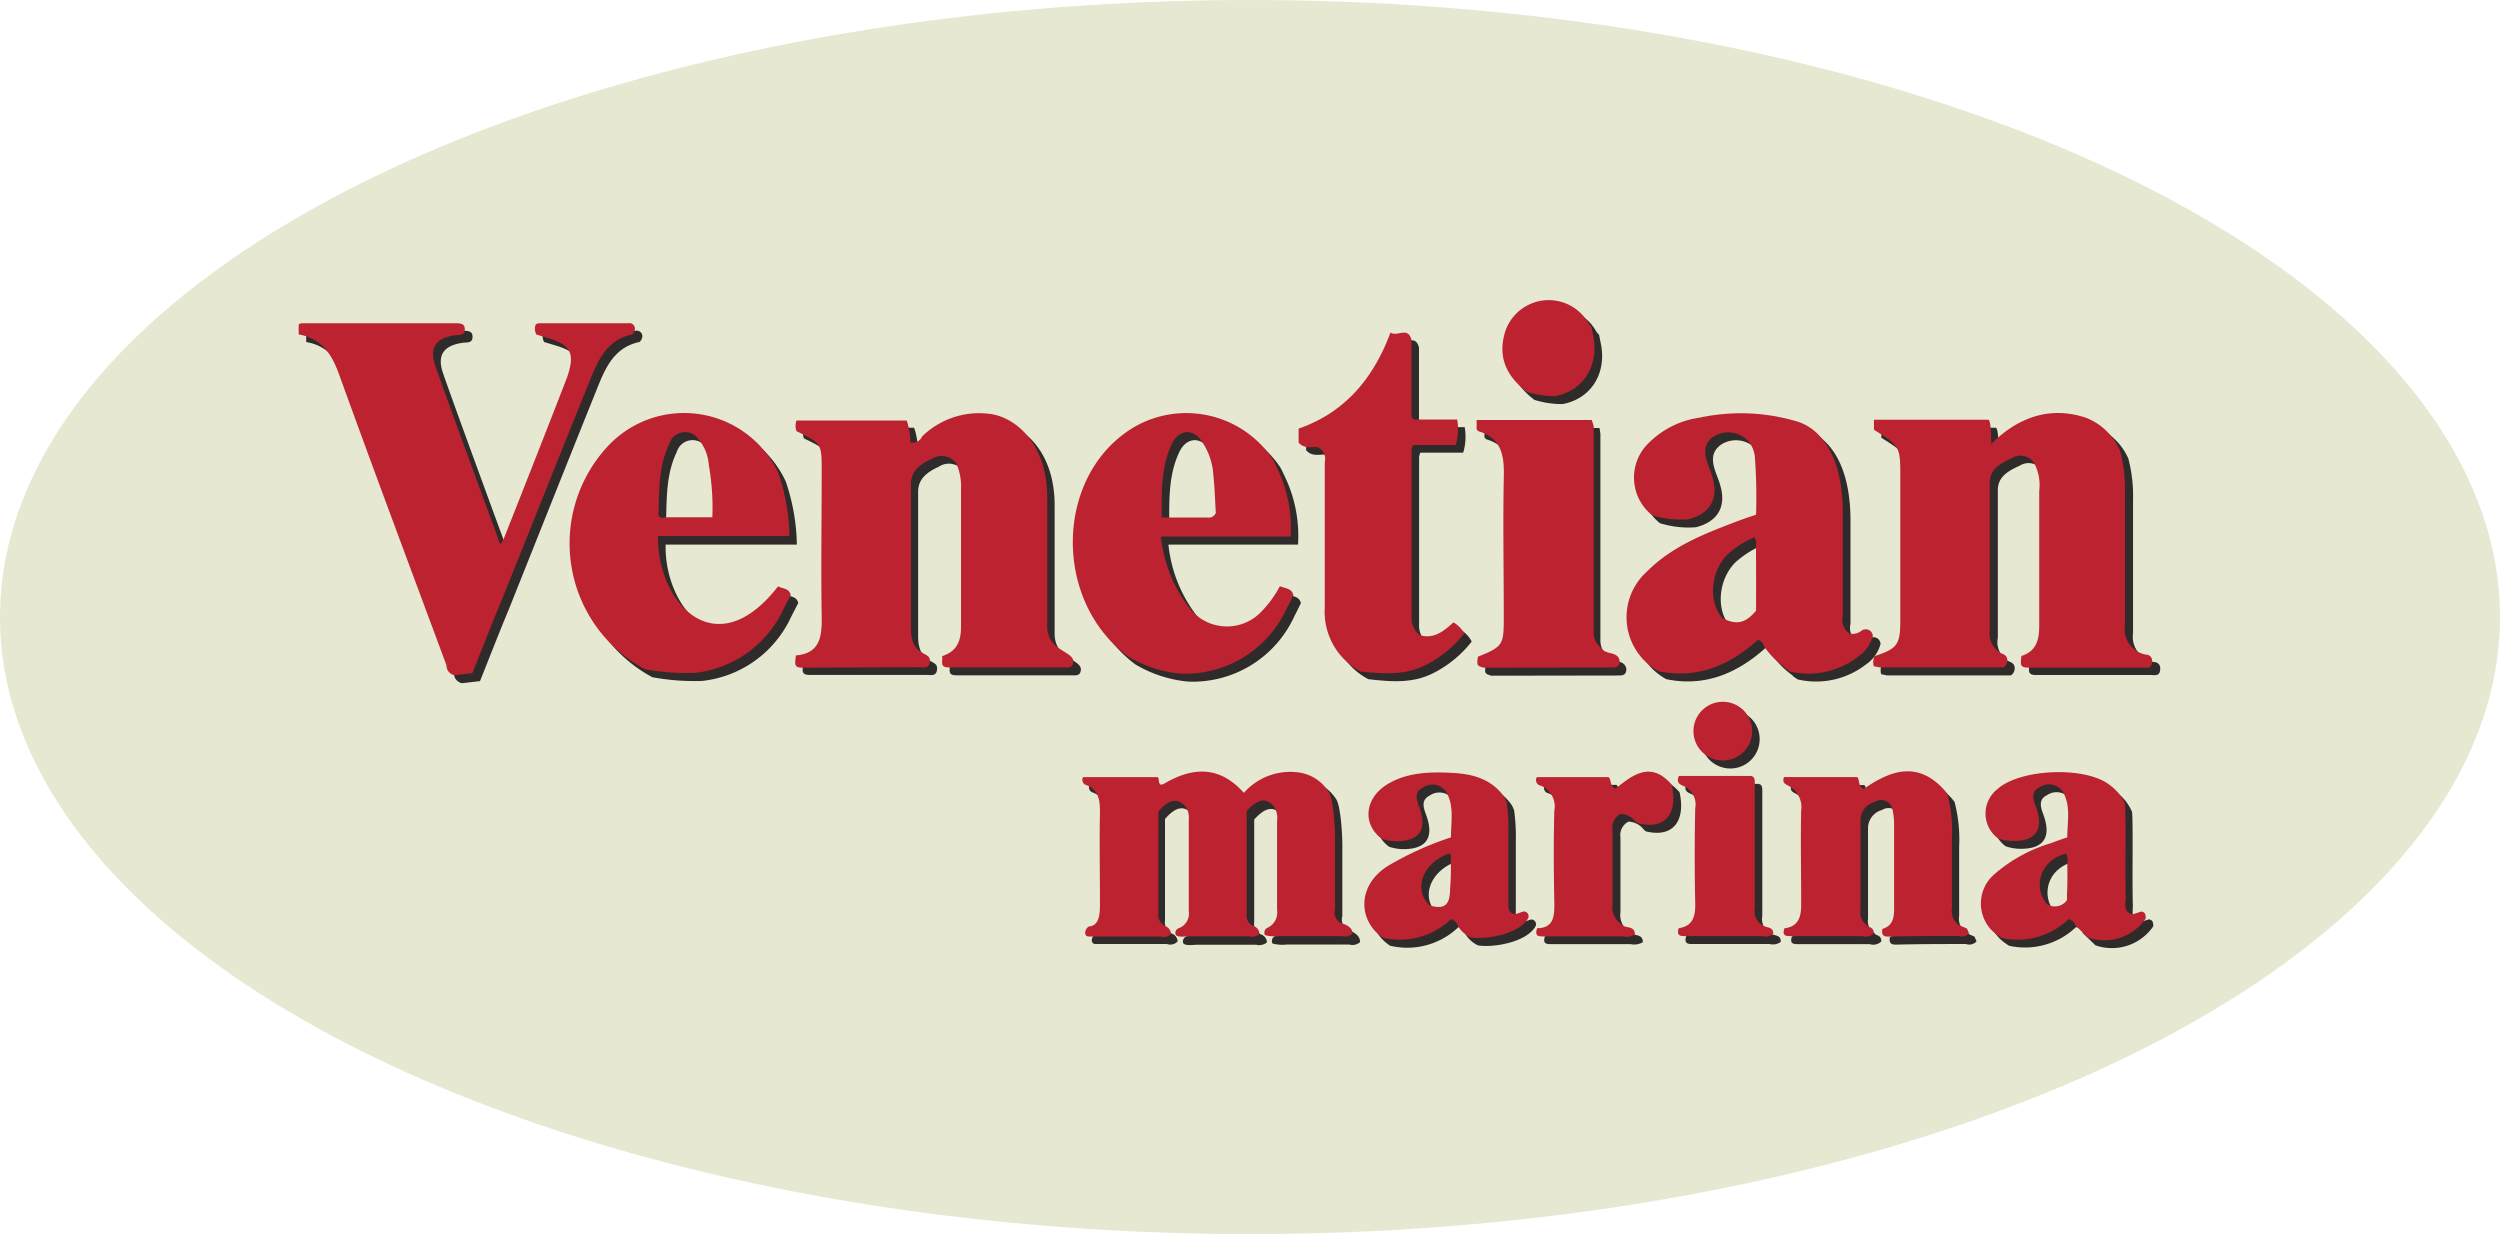 <svg id="Venetian_logo" data-name="Venetian logo" xmlns="http://www.w3.org/2000/svg" width="87.99mm" height="43.44mm" viewBox="0 0 249.42 123.13"><defs><style>.cls-1{fill:#e6e8d1;}.cls-2{fill:#2f2b2b;}.cls-3{fill:#bc222f;}</style></defs><title>_</title><ellipse class="cls-1" cx="124.71" cy="61.56" rx="124.71" ry="61.56"/><path class="cls-2" d="M200,65.68c0.25,0.38.94,0.29,1,.91a0.85,0.85,0,0,1-.38.79h-6.13l-6.22,0-0.59-.12a1.51,1.51,0,0,1,.08-1l0,0c2.31-.77,2.57-1.14,2.57-3.65q0-7.06,0-14.12c0-3.16,0-3.16-2.63-4.82v-1h11.43c0.28,0.21.23,1.73,0.28,2.42,2.72-2.75,6-3.8,9.51-2.59a6.16,6.16,0,0,1,3.42,3.24,15,15,0,0,1,.47,4.2c0,4.41,0,8.83,0,13.24a2.48,2.48,0,0,0,.85,2.25,2.42,2.42,0,0,0,1.25.62,0.6,0.6,0,0,1,.61.66c0,0.81-.58.63-1,0.63l-11.44,0c-0.91,0-.61-0.62-0.6-1.16,1.47-.46,1.78-1.58,1.78-3,0-4.49,0-9,0-13.48a4.65,4.65,0,0,0-.5-2.75,1.63,1.63,0,0,0-2.24-.5c-1.06.48-2.19,1.05-2.2,2.42,0,4.92,0,9.84,0,14.76A2.17,2.17,0,0,0,200,65.68Z"/><path class="cls-2" d="M107.84,66.72c0,0.78-.55.65-1,0.65l-11.45,0c-0.94,0-.55-0.63-0.65-1.12,1.57-.5,1.91-1.64,1.89-3.07,0-4.53,0-9.07,0-13.6A5.75,5.75,0,0,0,96.13,47a1.81,1.81,0,0,0-2.45-.45c-1.06.49-2.08,1.14-2.08,2.51q0,7.2,0,14.39c0,2.85,1.88,2.28,1.89,3.18s-0.59.7-1.1,0.7l-11.65,0c-0.93,0-.61-0.6-0.61-1.22,2.41-.2,2.62-1.86,2.59-3.84-0.08-4.85,0-9.69,0-14.54,0-2.77,0-2.77-2.52-4a1.66,1.66,0,0,1,0-1.06h11a6.83,6.83,0,0,1,.37,2.2,1.06,1.06,0,0,0,1.17-.57,8.12,8.12,0,0,1,6.66-2.26c2.55,0.26,5.82,2.87,5.82,8.38,0,4.27,0,8.54,0,12.81C105.23,65.68,107.66,65.7,107.84,66.72Z"/><path class="cls-2" d="M178.77,67.33a8.5,8.5,0,0,1-2-2.05,0.9,0.9,0,0,0-.6-0.66c-2.79,2.5-6,3.94-9.92,3.14a6.13,6.13,0,0,1-1.2-9.92c2.49-2.52,5.7-3.78,8.92-5,0.62-.24,1.25-0.45,2-0.7a54.88,54.88,0,0,0-.12-5.77,2.87,2.87,0,0,0-.69-1.61,2.73,2.73,0,0,0-3.36-.46c-1.17.75-1,1.8-.6,2.9,0.16,0.43.33,0.86,0.45,1.3,0.59,2.11-.33,3.57-2.46,4.1a9.58,9.58,0,0,1-3.59-.41,4.8,4.8,0,0,1-.49-7.06,9,9,0,0,1,5.25-2.68,19.62,19.62,0,0,1,9.78.41c1.94,0.62,4.48,2.94,4.48,9.08,0,3.44,0,6.88,0,10.31a1.6,1.6,0,0,0,.67,1.74,1.38,1.38,0,0,0,1.16-.25,0.71,0.71,0,0,1,1.17.49,3.59,3.59,0,0,1-1.5,2.09,8.1,8.1,0,0,1-6.77,1.46h0L179,67.55h0Zm-2.83-12a1,1,0,0,0-.17-0.92,10,10,0,0,0-2.62,1.68c-1.71,1.69-2,4.78-.52,6.4,1.4,0.7,2.29.5,3.34-.76,0-.31,0-0.66,0-1Q176,58,175.94,55.32Z"/><path class="cls-2" d="M46.09,68.16a1,1,0,0,1-.8-1c-3.59-9.71-7.22-19.4-10.74-29.13-0.73-2-1.75-3.51-4-3.91v-1A0.88,0.88,0,0,1,30.85,33l15.5,0c0.51,0,.83.12,0.79,0.69s-0.62.45-1,.51c-1.92.28-2.56,1.26-1.93,3.06,1,2.91,5.34,14.71,6.47,17.8l0.3-.45c2-5,6.23-15.83,6.37-16.23,0.82-2.38.38-3.24-2-3.94l-1.06-.32a1.14,1.14,0,0,1-.07-1A0.72,0.72,0,0,1,54.45,33c3,0,6,0,8.94,0a0.56,0.56,0,0,1,.68.68,1,1,0,0,1-.25.43c-2.6.54-3.46,2.68-4.3,4.78-2.94,7.3-5.84,14.61-8.76,21.91-1,2.4-1.93,4.8-2.87,7.15Z"/><path class="cls-2" d="M78.38,59.29c0.43,0.27,1.1.16,1.26,0.87l-0.72,1.4a11.09,11.09,0,0,1-8.84,6.37,22.94,22.94,0,0,1-5-.37A14.24,14.24,0,0,1,61.5,45.19,10.39,10.39,0,0,1,78.38,48a20.3,20.3,0,0,1,1.12,6.33H66.41C66.25,60.77,72.08,67.41,78.38,59.29ZM70.44,44.61a1.64,1.64,0,0,0-2.92.48c-1.05,2.17-1,4.54-1.07,6.88a0.4,0.4,0,0,0,.61.43h4.76a24.49,24.49,0,0,0-.35-5.2A4.61,4.61,0,0,0,70.44,44.61Z"/><path class="cls-2" d="M113.27,66.28c-7.59-5.67-7.24-18.21.64-22.88a10.39,10.39,0,0,1,13.83,3.24c0.09,0.14.69,1.4,0.82,1.76a13.63,13.63,0,0,1,.94,5.93H116.57a14,14,0,0,0,2.93,7.23,4.73,4.73,0,0,0,7.15.2,10.83,10.83,0,0,0,1.79-2.48c0.55,0.24,1.18.19,1.35,0.89-0.22.44-.43,0.88-0.66,1.32A11.15,11.15,0,0,1,118.56,68,12.53,12.53,0,0,1,113.27,66.28Zm7.17-21.74h0c-0.9-1-2.15-.8-2.79.57-1.08,2.31-1,4.79-1,7.32h4.58A0.75,0.75,0,0,0,122,52c-0.07-1.12-.1-2.41-0.24-3.7A6.65,6.65,0,0,0,120.44,44.54Z"/><path class="cls-2" d="M135.68,94a1.17,1.17,0,0,1-1.08.23c-2.07,0-4.15,0-6.22,0a3.75,3.75,0,0,1-1.42-.1,0.52,0.52,0,0,1,.2-0.71,1.68,1.68,0,0,0,1-1.81c0-2.94,0-5.88,0-8.82a2.27,2.27,0,0,0-.26-1.42c-0.78-1-1.64-.87-2.77.39,0,3.39,0,6.83,0,10.26a1.1,1.1,0,0,0,.67,1.2,0.86,0.86,0,0,1,.6.79,1.17,1.17,0,0,1-1.07.24c-1.93,0-3.85,0-5.77,0-0.52,0-1.29.14-1.51-.15a0.51,0.51,0,0,1,.3-0.66,1.55,1.55,0,0,0,1-1.7q0-4.57,0-9.14A1.93,1.93,0,0,0,119,81.3c-0.81-1-1.68-.86-2.77.41,0,3.34,0,6.73,0,10.12a1.25,1.25,0,0,0,.68,1.31,0.88,0.88,0,0,1,.58.78,1,1,0,0,1-1.06.26c-2.38,0-4.75,0-7.13,0-0.57,0-.42-0.77,0-1,1.13-.08,1.1-1.47,1.1-2.38,0-3-.06-6,0-9,0-1.2-.1-2.21-1.33-2.72a0.55,0.55,0,0,1-.36-0.8h7.43c0.22,0.09,0,.54.37,0.83,2.81-1.75,5.65-2.18,8.25.74a6.15,6.15,0,0,1,5.7-2,4.16,4.16,0,0,1,2.82,1.84c0.46,0.59.67,3.47,0.64,5.11,0,2.2,0,4.41,0,6.61a1.17,1.17,0,0,0,.64,1.39S135.76,93.17,135.68,94Z"/><path class="cls-2" d="M136.52,67.76a6.73,6.73,0,0,1-3.6-6.4c0-4.85,0-9.7,0-14.55a1.22,1.22,0,0,0-.73-1.44c-0.47-.09-1.25.25-1.88-0.45v-1.4c4.59-1.59,7.47-5,9.16-9.58,0.71,0.45,1.75-.65,2.1.73q0,3.58,0,7.16c0,0.43-.06.9,0.62,0.78h3.94a5.56,5.56,0,0,1-.15,2.55h-4.28a2.31,2.31,0,0,0-.12.44q0,8.34,0,16.67a2.17,2.17,0,0,0,.82,1.86c1.42,0.41,2.39-.41,3.36-1.28A3,3,0,0,1,146.83,64a11.34,11.34,0,0,1-3.95,3.21C140.82,68.21,138.68,68,136.52,67.76Z"/><path class="cls-2" d="M148.78,67.41c-0.66-.21-0.66-0.21-0.56-1.09,2.48-1,2.59-1.17,2.59-3.87,0-4.64-.09-9.28,0-13.91,0.06-2.17-.13-4-2.53-4.72a0.71,0.71,0,0,1-.18-0.2l0-.92h11.48l0.09,0.58q0,10.28,0,20.56a1.91,1.91,0,0,0,.8,1.64c0.4,0.69,1.61.24,1.79,1.25,0,0.76-.55.65-1,0.66Z"/><path class="cls-2" d="M196.19,93.09l0.8,0.35h0l0.21,0.48a1,1,0,0,1-1.06.26c-2.35,0-4.7,0-7,.06-0.37,0-.73-0.08-0.58-0.77,1.26-.37,1.17-1.5,1.16-2.61,0-2.53,0-5.06,0-7.59a6.93,6.93,0,0,0-.23-2,1.21,1.21,0,0,0-1.73-.46,1.88,1.88,0,0,0-1.39,1.78c0,3,0,6,0,9.06a1.43,1.43,0,0,0,.65,1.45l0,0,0.16,0.18a0.57,0.57,0,0,1,.51.64,1.12,1.12,0,0,1-1.15.27c-2.4,0-4.81,0-7.21,0-0.46,0-.79-0.08-0.55-0.78,1.55-.19,1.7-1.34,1.67-2.69,0-3-.07-6,0-9.06a2.4,2.4,0,0,0-1.2-2.43c-0.33-.19-0.76-0.31-0.5-0.91H186c0.27,0.28.06,0.92,0.65,1.19,2.71-1.9,5.47-2.83,8.12.2L195,80v0a14.67,14.67,0,0,1,.46,4.46c0,2.31,0,4.61,0,6.92A1.74,1.74,0,0,0,196.19,93.09Z"/><path class="cls-2" d="M138.59,84.48c-1.94-1.45-1.71-4,.49-5.39,2-1.26,4.33-1.3,6.63-1.18,2,0.11,3.88.63,5.12,2.42a4.05,4.05,0,0,1,.23.51,19.1,19.1,0,0,1,.17,3.13c0,2.24,0,4.48,0,6.72,0,0.53-.12,1.17.67,1.32l0.84-.28a0.48,0.48,0,0,1,.46.68c-0.9,1.6-4.21,2.15-5.73,1.91a2.82,2.82,0,0,1-1.29-1.18,1.05,1.05,0,0,0-.67-0.65,7.38,7.38,0,0,1-6.82,1.86c-2.4-1.55-2.75-5.08.4-7.13a31.57,31.57,0,0,1,6.36-2.89c0-1.59.34-3.13-.48-4.55a1.67,1.67,0,0,0-2.35-.4c-0.87.45-.6,1.2-0.33,1.94,0.83,2.28,0,3.46-2.47,3.39A5.13,5.13,0,0,1,138.59,84.48Zm4.82,6.66c1.4,0.4,2,0,2-1.65a23.34,23.34,0,0,0,.07-2.69c0-.36.12-0.89-0.21-0.84C142.65,86.92,141.69,89.58,143.41,91.14Z"/><path class="cls-2" d="M213.53,92l0.84-.28c0.46,0.05.45,0.38,0.46,0.69a5,5,0,0,1-5.77,1.9l-1.26-1.22a0.85,0.85,0,0,0-.68-0.6,7.36,7.36,0,0,1-6.69,1.86h0l-0.36-.25a3.84,3.84,0,0,1-.36-6.09,15.29,15.29,0,0,1,5.65-3.11c0.52-.2,1-0.37,1.64-0.58,0-1.61.37-3.08-.43-4.54a1.67,1.67,0,0,0-2.33-.46c-0.87.41-.67,1.17-0.39,1.91,0.88,2.37,0,3.56-2.55,3.44a4.68,4.68,0,0,1-1.2-.24,3.09,3.09,0,0,1-.09-4.91c2.27-2.06,8.79-2.32,11.2-.44A4.67,4.67,0,0,1,212.71,81c0.12,1,0,6.92.08,9.33C212.8,90.91,212.56,91.76,213.53,92ZM207,86.82a1.06,1.06,0,0,0-.12-0.83,3.48,3.48,0,0,0-1.72.93A3,3,0,0,0,205,91a1.48,1.48,0,0,0,2-.4c0-.23,0-0.44,0-0.65C207,88.92,207,87.87,207,86.82Z"/><path class="cls-2" d="M164.2,82.94L164,82.77a2,2,0,0,0-1.52-.8,1.49,1.49,0,0,0-.81,1.58c0,2.48,0,5,0,7.45a2,2,0,0,0,.83,1.93c0.32,0.54,1.41.09,1.4,1.07a1.7,1.7,0,0,1-1.22.19l-8,0c-0.47,0-.78-0.09-0.53-0.82,1.69,0,1.74-1.26,1.71-2.65-0.06-3-.08-6,0-9.06a2.24,2.24,0,0,0-1.35-2.51,0.56,0.56,0,0,1-.39-0.85h7.15c0.32,0.27.08,0.91,0.72,1.14,1.71-1.4,3.53-2.77,5.58-.39C168.2,82,166.84,83.59,164.2,82.94Z"/><path class="cls-2" d="M176.58,93.08c0.34,0.32,1.13.1,1.08,0.89a1.31,1.31,0,0,1-1.1.21l-7.79,0c-0.48,0-.75-0.14-0.54-0.79,1.42-.2,1.68-1.18,1.65-2.5q-0.1-4.74,0-9.48a2,2,0,0,0-1.18-2.21c-0.37-.17-0.73-0.32-0.45-1h7.08c0.44,0,.49.3,0.49,0.64q0,6.27,0,12.54A1.62,1.62,0,0,0,176.58,93.08Z"/><path class="cls-2" d="M153.08,39.89c-1.77-1.36-2.8-3.07-2.32-5.37a4.57,4.57,0,0,1,8.33-1.73l0.23,0.37v0l0.22,0.24v0c0.05,0.27.1,0.55,0.16,0.82,0.64,3-.95,5.56-3.8,6.09A9.27,9.27,0,0,1,153.08,39.89Z"/><circle class="cls-2" cx="172.63" cy="73.74" r="2.93"/><path class="cls-3" d="M199.26,64.88c0.25,0.38.94,0.29,1,.91a0.85,0.85,0,0,1-.38.79h-6.13l-6.22,0-0.59-.12a1.51,1.51,0,0,1,.08-1l0,0c2.31-.77,2.57-1.14,2.57-3.65q0-7.06,0-14.12c0-3.16,0-3.16-2.63-4.82v-1h11.43c0.28,0.21.23,1.73,0.28,2.42,2.72-2.75,6-3.8,9.51-2.59A6.16,6.16,0,0,1,211.53,45a15,15,0,0,1,.47,4.2c0,4.41,0,8.83,0,13.24a2.48,2.48,0,0,0,.85,2.25,2.42,2.42,0,0,0,1.25.62,0.6,0.6,0,0,1,.61.66c0,0.81-.58.63-1,0.63l-11.44,0c-0.91,0-.61-0.62-0.6-1.16,1.47-.46,1.78-1.58,1.78-3,0-4.49,0-9,0-13.48a4.65,4.65,0,0,0-.5-2.75,1.63,1.63,0,0,0-2.24-.5c-1.06.48-2.19,1.05-2.2,2.42,0,4.92,0,9.84,0,14.76A2.17,2.17,0,0,0,199.26,64.88Z"/><path class="cls-3" d="M107.09,65.93c0,0.78-.55.65-1,0.65l-11.45,0c-0.94,0-.55-0.63-0.65-1.12,1.57-.5,1.91-1.64,1.89-3.07,0-4.53,0-9.07,0-13.6a5.75,5.75,0,0,0-.47-2.56,1.81,1.81,0,0,0-2.45-.45c-1.06.49-2.08,1.14-2.08,2.51q0,7.2,0,14.39c0,2.85,1.88,2.28,1.89,3.18s-0.59.7-1.1,0.7L80,66.61c-0.93,0-.61-0.6-0.61-1.22,2.41-.2,2.62-1.86,2.59-3.84-0.08-4.85,0-9.69,0-14.54,0-2.77,0-2.77-2.52-4a1.66,1.66,0,0,1,0-1.06h11a6.83,6.83,0,0,1,.37,2.2A1.06,1.06,0,0,0,92,43.54a8.12,8.12,0,0,1,6.66-2.26c2.55,0.26,5.82,2.87,5.82,8.38,0,4.27,0,8.54,0,12.81C104.48,64.89,106.91,64.9,107.09,65.93Z"/><path class="cls-3" d="M178,66.54a8.5,8.5,0,0,1-2-2.05,0.9,0.9,0,0,0-.6-0.66c-2.79,2.5-6,3.94-9.92,3.14a6.13,6.13,0,0,1-1.2-9.92c2.49-2.52,5.7-3.78,8.92-5,0.62-.24,1.25-0.45,2-0.7a54.88,54.88,0,0,0-.12-5.77,2.87,2.87,0,0,0-.69-1.61,2.73,2.73,0,0,0-3.36-.46c-1.17.75-1,1.8-.6,2.9,0.16,0.43.33,0.86,0.45,1.3,0.59,2.11-.33,3.57-2.46,4.1a9.58,9.58,0,0,1-3.59-.41,4.8,4.8,0,0,1-.49-7.06,9,9,0,0,1,5.25-2.68,19.62,19.62,0,0,1,9.78.41c1.94,0.62,4.48,2.94,4.48,9.08,0,3.44,0,6.88,0,10.31a1.6,1.6,0,0,0,.67,1.74,1.38,1.38,0,0,0,1.16-.25,0.71,0.71,0,0,1,1.17.49,3.59,3.59,0,0,1-1.5,2.09A8.1,8.1,0,0,1,178.59,67h0l-0.32-.23h0Zm-2.83-12A1,1,0,0,0,175,53.6a10,10,0,0,0-2.62,1.68c-1.71,1.69-2,4.78-.52,6.4,1.4,0.7,2.29.5,3.34-.76,0-.31,0-0.66,0-1Q175.21,57.22,175.19,54.52Z"/><path class="cls-3" d="M45.34,67.36a1,1,0,0,1-.8-1C40.95,56.69,37.32,47,33.8,37.27c-0.73-2-1.75-3.51-4-3.91v-1a0.88,0.88,0,0,1,.28-0.11l15.5,0c0.51,0,.83.12,0.79,0.69s-0.62.45-1,.51c-1.92.28-2.56,1.26-1.93,3.06,1,2.91,5.34,14.71,6.47,17.8l0.3-.45c2-5,6.23-15.83,6.37-16.23,0.82-2.38.38-3.24-2-3.94l-1.06-.32a1.14,1.14,0,0,1-.07-1,0.72,0.72,0,0,1,.26-0.12c3,0,6,0,8.94,0a0.56,0.56,0,0,1,.68.68,1,1,0,0,1-.25.43c-2.6.54-3.46,2.68-4.3,4.78C55.84,45.39,52.94,52.7,50,60c-1,2.4-1.93,4.8-2.87,7.15Z"/><path class="cls-3" d="M77.63,58.49c0.43,0.27,1.1.16,1.26,0.87l-0.72,1.4a11.09,11.09,0,0,1-8.84,6.37,22.94,22.94,0,0,1-5-.37,14.24,14.24,0,0,1-3.57-22.37,10.39,10.39,0,0,1,16.88,2.76,20.3,20.3,0,0,1,1.12,6.33H65.66C65.5,60,71.33,66.61,77.63,58.49ZM69.69,43.81a1.64,1.64,0,0,0-2.92.48c-1.05,2.17-1,4.54-1.07,6.88a0.4,0.4,0,0,0,.61.43h4.76a24.49,24.49,0,0,0-.35-5.2A4.61,4.61,0,0,0,69.69,43.81Z"/><path class="cls-3" d="M112.52,65.48c-7.59-5.67-7.24-18.21.64-22.88A10.39,10.39,0,0,1,127,45.84c0.09,0.14.69,1.4,0.82,1.76a13.63,13.63,0,0,1,.94,5.93H115.82a14,14,0,0,0,2.93,7.23,4.73,4.73,0,0,0,7.15.2,10.83,10.83,0,0,0,1.79-2.48c0.55,0.24,1.18.19,1.35,0.89-0.22.44-.43,0.88-0.66,1.32a11.15,11.15,0,0,1-10.57,6.52A12.53,12.53,0,0,1,112.52,65.48Zm7.17-21.74h0c-0.9-1-2.15-.8-2.79.57-1.08,2.31-1,4.79-1,7.32h4.58a0.75,0.75,0,0,0,.82-0.46c-0.07-1.12-.1-2.41-0.24-3.7A6.65,6.65,0,0,0,119.69,43.74Z"/><path class="cls-3" d="M134.93,93.16a1.17,1.17,0,0,1-1.08.23c-2.07,0-4.15,0-6.22,0a3.75,3.75,0,0,1-1.42-.1,0.52,0.52,0,0,1,.2-0.71,1.68,1.68,0,0,0,1-1.81c0-2.94,0-5.88,0-8.82a2.27,2.27,0,0,0-.26-1.42c-0.78-1-1.64-.87-2.77.39,0,3.39,0,6.83,0,10.26a1.1,1.1,0,0,0,.67,1.2,0.86,0.86,0,0,1,.6.79,1.17,1.17,0,0,1-1.07.24c-1.93,0-3.85,0-5.77,0-0.52,0-1.29.14-1.51-.15a0.51,0.51,0,0,1,.3-0.66,1.55,1.55,0,0,0,1-1.7q0-4.57,0-9.14a1.93,1.93,0,0,0-.26-1.21c-0.81-1-1.68-.86-2.77.41,0,3.34,0,6.73,0,10.12a1.25,1.25,0,0,0,.68,1.31,0.88,0.88,0,0,1,.58.78,1,1,0,0,1-1.06.26c-2.38,0-4.75,0-7.13,0-0.57,0-.42-0.77,0-1,1.13-.08,1.1-1.47,1.1-2.38,0-3-.06-6,0-9,0-1.2-.1-2.21-1.33-2.72a0.55,0.55,0,0,1-.36-0.8h7.43c0.22,0.09,0,.54.37,0.83,2.81-1.75,5.65-2.18,8.25.74a6.15,6.15,0,0,1,5.7-2A4.16,4.16,0,0,1,132.55,79c0.46,0.59.67,3.47,0.64,5.11,0,2.2,0,4.41,0,6.61a1.17,1.17,0,0,0,.64,1.39S135,92.37,134.93,93.16Z"/><path class="cls-3" d="M135.77,67a6.73,6.73,0,0,1-3.6-6.4c0-4.85,0-9.7,0-14.55a1.22,1.22,0,0,0-.73-1.44c-0.47-.09-1.25.25-1.88-0.45v-1.4c4.59-1.59,7.47-5,9.16-9.58,0.71,0.45,1.75-.65,2.1.73q0,3.58,0,7.16c0,0.43-.06.9,0.62,0.78h3.94a5.56,5.56,0,0,1-.15,2.55h-4.28a2.31,2.31,0,0,0-.12.44q0,8.34,0,16.67a2.17,2.17,0,0,0,.82,1.86c1.42,0.41,2.39-.41,3.36-1.28a3,3,0,0,1,1.08,1.09,11.34,11.34,0,0,1-3.95,3.21C140.07,67.41,137.93,67.2,135.77,67Z"/><path class="cls-3" d="M148,66.61c-0.66-.21-0.66-0.21-0.56-1.09,2.48-1,2.59-1.17,2.59-3.87,0-4.64-.09-9.28,0-13.91,0.06-2.17-.13-4-2.53-4.72a0.71,0.71,0,0,1-.18-0.2l0-.92h11.48L159,42.48q0,10.28,0,20.56a1.91,1.91,0,0,0,.8,1.64c0.4,0.69,1.61.24,1.79,1.25,0,0.76-.55.65-1,0.66Z"/><path class="cls-3" d="M195.44,92.29l0.8,0.35h0l0.21,0.48a1,1,0,0,1-1.06.26c-2.35,0-4.7,0-7,.06-0.37,0-.73-0.08-0.58-0.77,1.26-.37,1.17-1.5,1.16-2.61,0-2.53,0-5.06,0-7.59a6.93,6.93,0,0,0-.23-2,1.21,1.21,0,0,0-1.73-.46,1.88,1.88,0,0,0-1.39,1.78c0,3,0,6,0,9.06a1.43,1.43,0,0,0,.65,1.45l0,0,0.16,0.18a0.57,0.57,0,0,1,.51.64,1.12,1.12,0,0,1-1.15.27c-2.4,0-4.81,0-7.21,0-0.46,0-.79-0.08-0.55-0.78,1.55-.19,1.7-1.34,1.67-2.69,0-3-.07-6,0-9.06a2.4,2.4,0,0,0-1.2-2.43c-0.33-.19-0.76-0.31-0.5-0.91h7.29c0.27,0.28.06,0.92,0.65,1.19,2.71-1.9,5.47-2.83,8.12.2l0.22,0.28v0a14.67,14.67,0,0,1,.46,4.46c0,2.31,0,4.61,0,6.92A1.74,1.74,0,0,0,195.44,92.29Z"/><path class="cls-3" d="M137.85,83.68c-1.94-1.45-1.71-4,.49-5.39,2-1.26,4.33-1.3,6.63-1.18,2,0.11,3.88.63,5.12,2.42a4.05,4.05,0,0,1,.23.51,19.1,19.1,0,0,1,.17,3.13c0,2.24,0,4.48,0,6.72,0,0.53-.12,1.17.67,1.32l0.84-.28a0.48,0.48,0,0,1,.46.68c-0.9,1.6-4.21,2.15-5.73,1.91a2.82,2.82,0,0,1-1.29-1.18,1.05,1.05,0,0,0-.67-0.65A7.38,7.38,0,0,1,138,93.56c-2.4-1.55-2.75-5.08.4-7.13a31.57,31.57,0,0,1,6.36-2.89c0-1.59.34-3.13-.48-4.55a1.67,1.67,0,0,0-2.35-.4c-0.87.45-.6,1.2-0.33,1.94,0.83,2.28,0,3.46-2.47,3.39A5.13,5.13,0,0,1,137.85,83.68Zm4.82,6.66c1.4,0.4,2,0,2-1.65a23.34,23.34,0,0,0,.07-2.69c0-.36.12-0.89-0.21-0.84C141.9,86.13,140.94,88.78,142.67,90.35Z"/><path class="cls-3" d="M212.78,91.22l0.84-.28c0.46,0.05.45,0.38,0.46,0.69a5,5,0,0,1-5.77,1.9l-1.26-1.22a0.85,0.85,0,0,0-.68-0.6,7.36,7.36,0,0,1-6.69,1.86h0l-0.36-.25a3.84,3.84,0,0,1-.36-6.09,15.29,15.29,0,0,1,5.65-3.11c0.52-.2,1-0.37,1.64-0.58,0-1.61.37-3.08-.43-4.54a1.67,1.67,0,0,0-2.33-.46c-0.87.41-.67,1.17-0.39,1.91,0.88,2.37,0,3.56-2.55,3.44a4.68,4.68,0,0,1-1.2-.24,3.09,3.09,0,0,1-.09-4.91c2.27-2.06,8.79-2.32,11.2-.44A4.67,4.67,0,0,1,212,80.16c0.12,1,0,6.92.08,9.33C212.05,90.11,211.81,91,212.78,91.22ZM206.25,86a1.06,1.06,0,0,0-.12-0.83,3.48,3.48,0,0,0-1.72.93,3,3,0,0,0-.19,4.1,1.48,1.48,0,0,0,2-.4c0-.23,0-0.44,0-0.65C206.28,88.12,206.26,87.07,206.25,86Z"/><path class="cls-3" d="M163.46,82.14L163.21,82a2,2,0,0,0-1.52-.8,1.49,1.49,0,0,0-.81,1.58c0,2.48,0,5,0,7.45a2,2,0,0,0,.83,1.93c0.32,0.54,1.41.09,1.4,1.07a1.7,1.7,0,0,1-1.22.19l-8,0c-0.47,0-.78-0.09-0.53-0.82,1.69,0,1.74-1.26,1.71-2.65-0.06-3-.08-6,0-9.06a2.24,2.24,0,0,0-1.35-2.51,0.56,0.56,0,0,1-.39-0.85h7.15c0.32,0.27.08,0.91,0.72,1.14,1.71-1.4,3.53-2.77,5.58-.39C167.45,81.22,166.09,82.79,163.46,82.14Z"/><path class="cls-3" d="M175.83,92.29c0.34,0.32,1.13.1,1.08,0.89a1.31,1.31,0,0,1-1.1.21l-7.79,0c-0.48,0-.75-0.14-0.54-0.79,1.42-.2,1.68-1.18,1.65-2.5q-0.1-4.74,0-9.48a2,2,0,0,0-1.18-2.21c-0.37-.17-0.73-0.32-0.45-1h7.08c0.44,0,.49.3,0.49,0.64q0,6.27,0,12.54A1.62,1.62,0,0,0,175.83,92.29Z"/><path class="cls-3" d="M152.33,39.09c-1.77-1.36-2.8-3.07-2.32-5.37A4.57,4.57,0,0,1,158.33,32l0.23,0.37v0l0.22,0.24v0c0.05,0.27.1,0.55,0.16,0.82,0.64,3-.95,5.56-3.8,6.09A9.27,9.27,0,0,1,152.33,39.09Z"/><circle class="cls-3" cx="171.88" cy="72.94" r="2.93"/></svg>